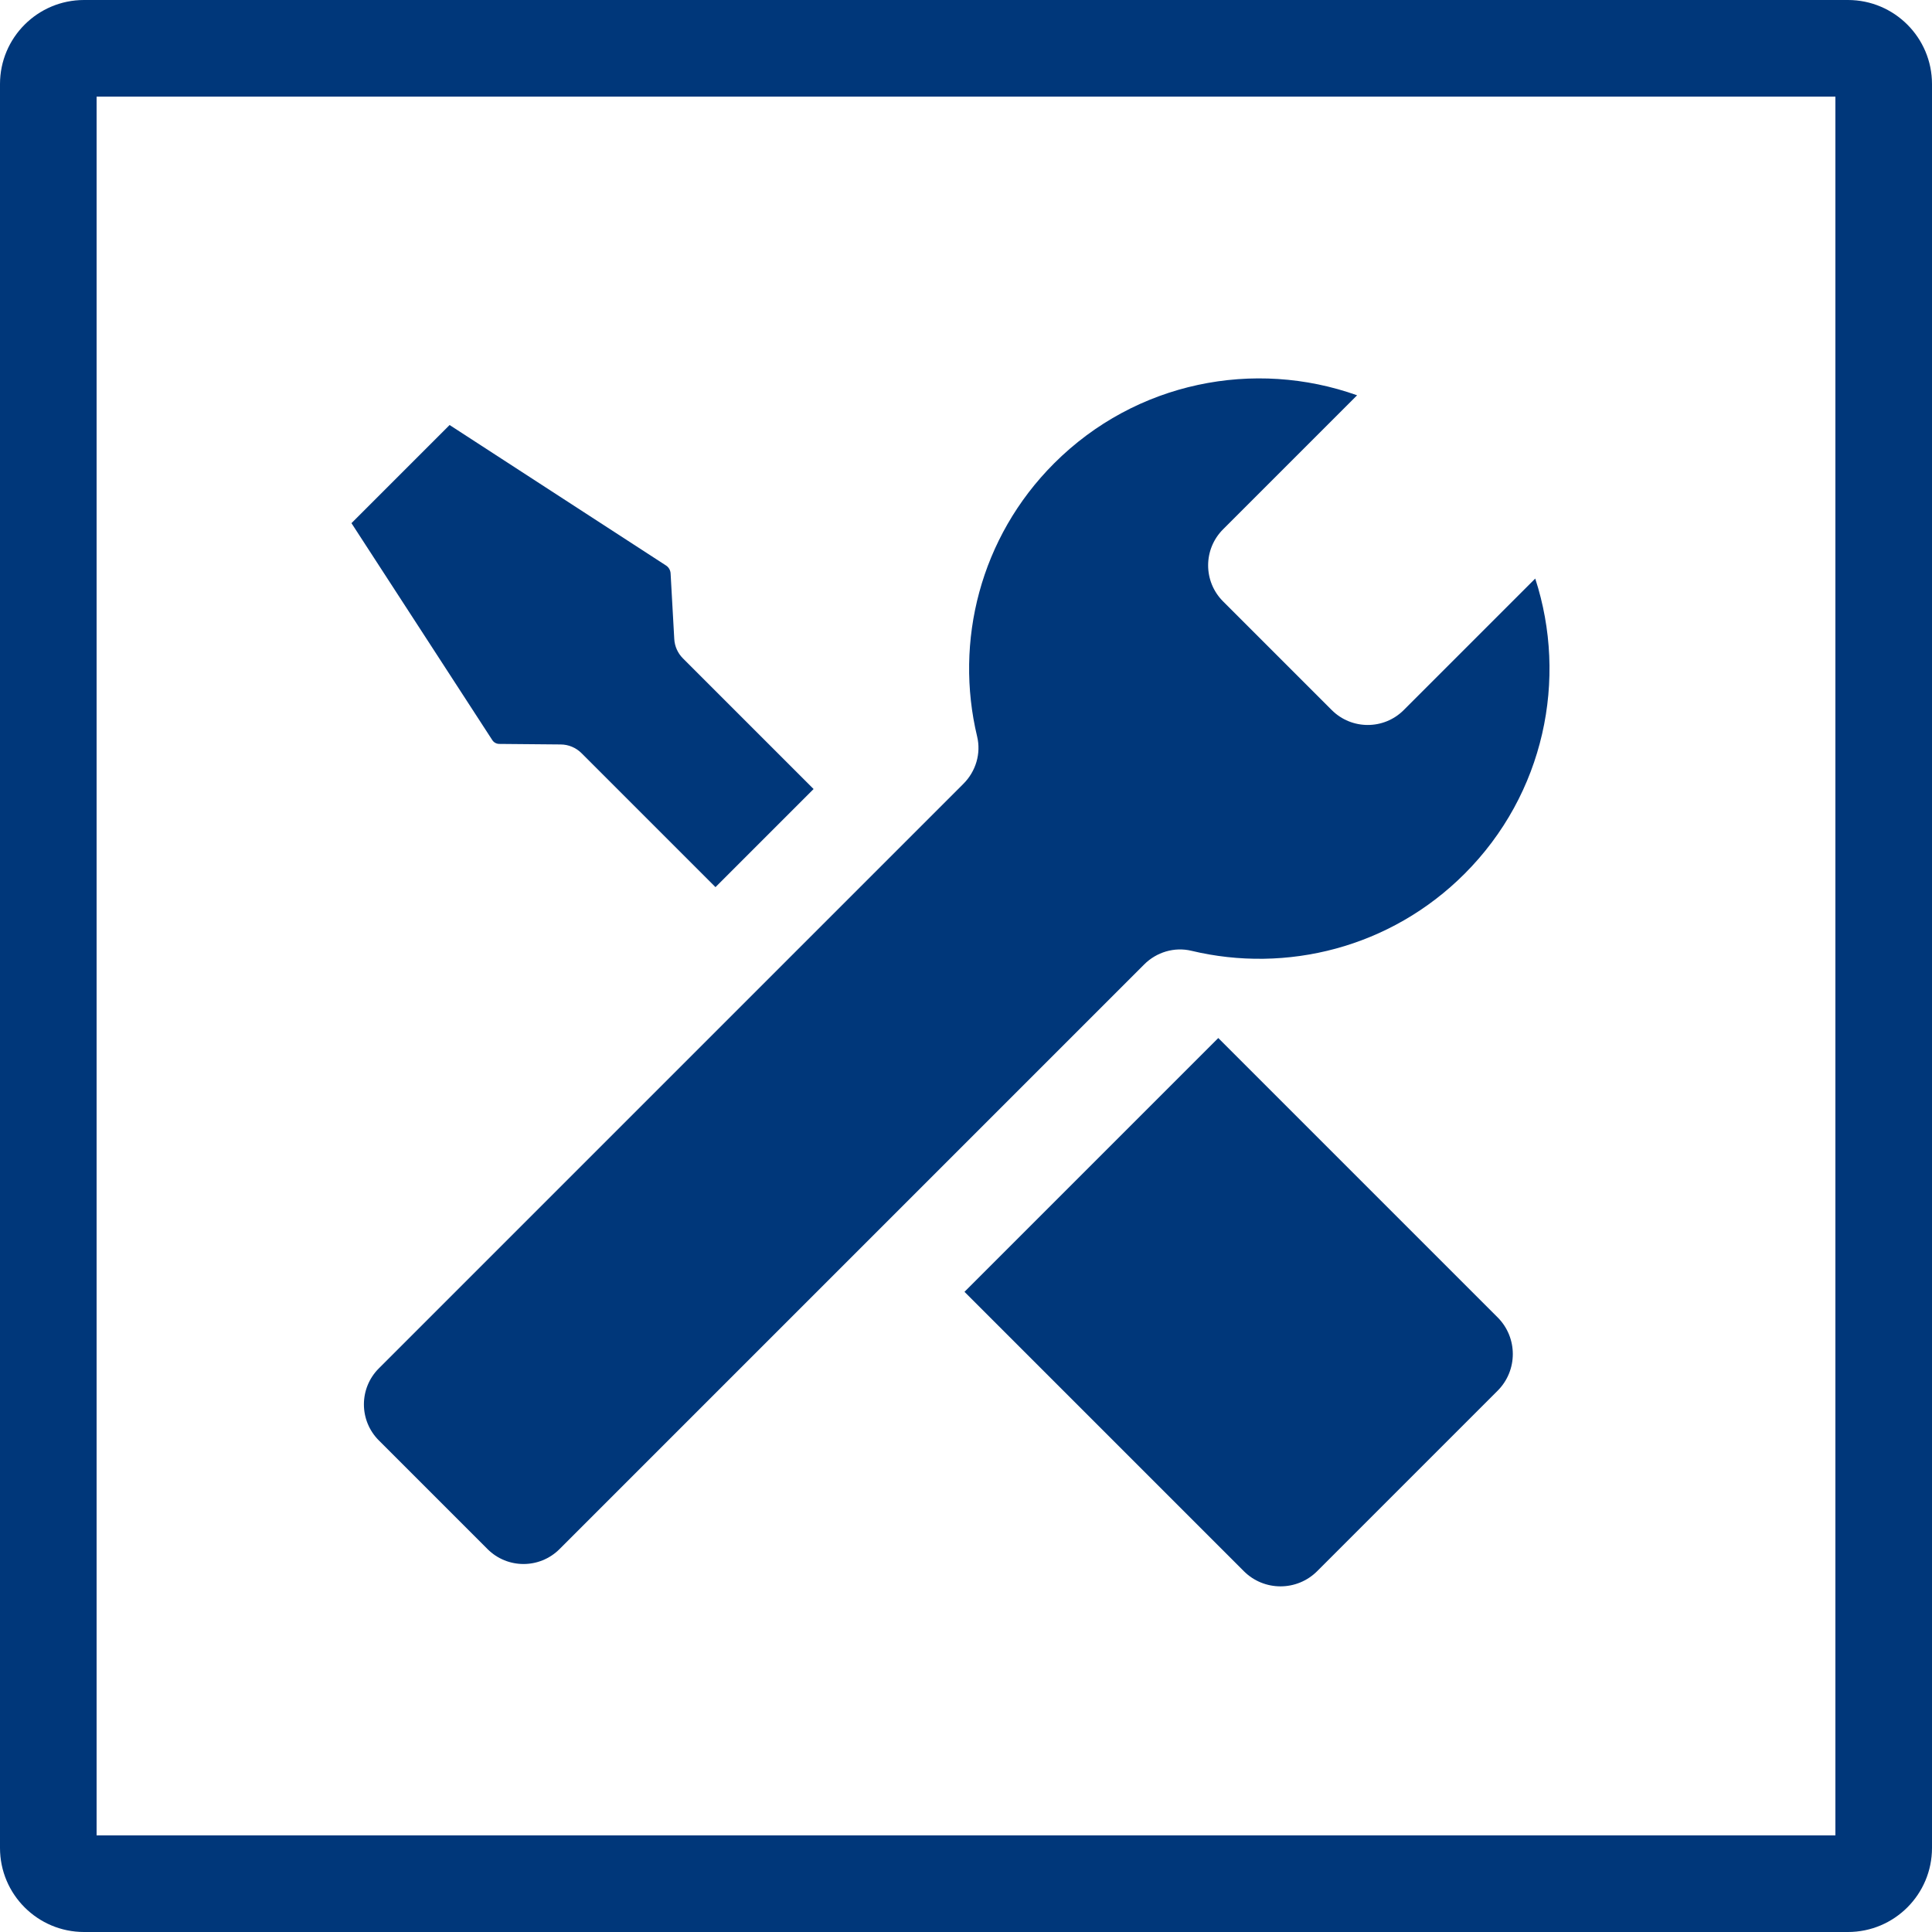 <?xml version="1.0" encoding="UTF-8"?>
<svg xmlns="http://www.w3.org/2000/svg" xmlns:xlink="http://www.w3.org/1999/xlink" id="Ebene_1" data-name="Ebene 1" viewBox="0 0 600 600">
  <defs>
    <style>
      .cls-1 {
        fill: #00377a;
      }

      .cls-1, .cls-2, .cls-3 {
        stroke-width: 0px;
      }

      .cls-2 {
        fill: none;
      }

      .cls-4 {
        clip-path: url(#clippath);
      }

      .cls-3 {
        fill: #00377a;
      }
    </style>
    <clipPath id="clippath">
      <rect class="cls-2" x="106.46" y="117.51" width="374.75" height="381.81"></rect>
    </clipPath>
  </defs>
  <g>
    <g class="cls-4">
      <path class="cls-3" d="M476.78,179.68l-40.83,40.83c-6.18,6.18-16.19,6.18-22.37,0l-33.75-33.75c-6.18-6.18-6.18-16.19,0-22.37l41.63-41.63c-31.78-11.34-68.66-4.3-94.1,21.14-23.01,23.01-30.97,55.36-23.9,84.84,1.26,5.27-.41,10.82-4.25,14.66l-181.56,181.56c-6.18,6.18-6.18,16.19,0,22.37l33.75,33.75c6.18,6.18,16.19,6.18,22.37,0l181.56-181.56c3.83-3.83,9.38-5.51,14.66-4.25,29.48,7.07,61.83-.89,84.84-23.9,24.81-24.81,32.11-60.48,21.95-91.7"></path>
    </g>
    <g>
      <path class="cls-1" d="M139.62,132l-30.47,30.47,43.74,67.38c.47.73,1.28,1.17,2.15,1.18l19.12.17c2.41.02,4.71.99,6.42,2.69l41.62,41.62,30.47-30.47-40.59-40.59c-1.6-1.6-2.55-3.73-2.68-5.99l-1.14-20.39c-.06-1-.58-1.91-1.42-2.45l-67.22-43.63Z"></path>
      <path class="cls-1" d="M299.53,401.19l86.75,86.75c6.29,6.29,16.49,6.29,22.78,0l56.04-56.04c6.29-6.29,6.29-16.49,0-22.78l-86.75-86.75-78.81,78.81Z"></path>
    </g>
  </g>
  <path class="cls-1" d="M573.89,600H26.11c-14.42,0-26.11-11.69-26.11-26.11V26.11C0,11.69,11.69,0,26.11,0h547.78C588.31,0,600,11.69,600,26.11v547.78c0,14.42-11.69,26.11-26.11,26.11ZM570,30H30v540h540V30Z"></path>
</svg>
